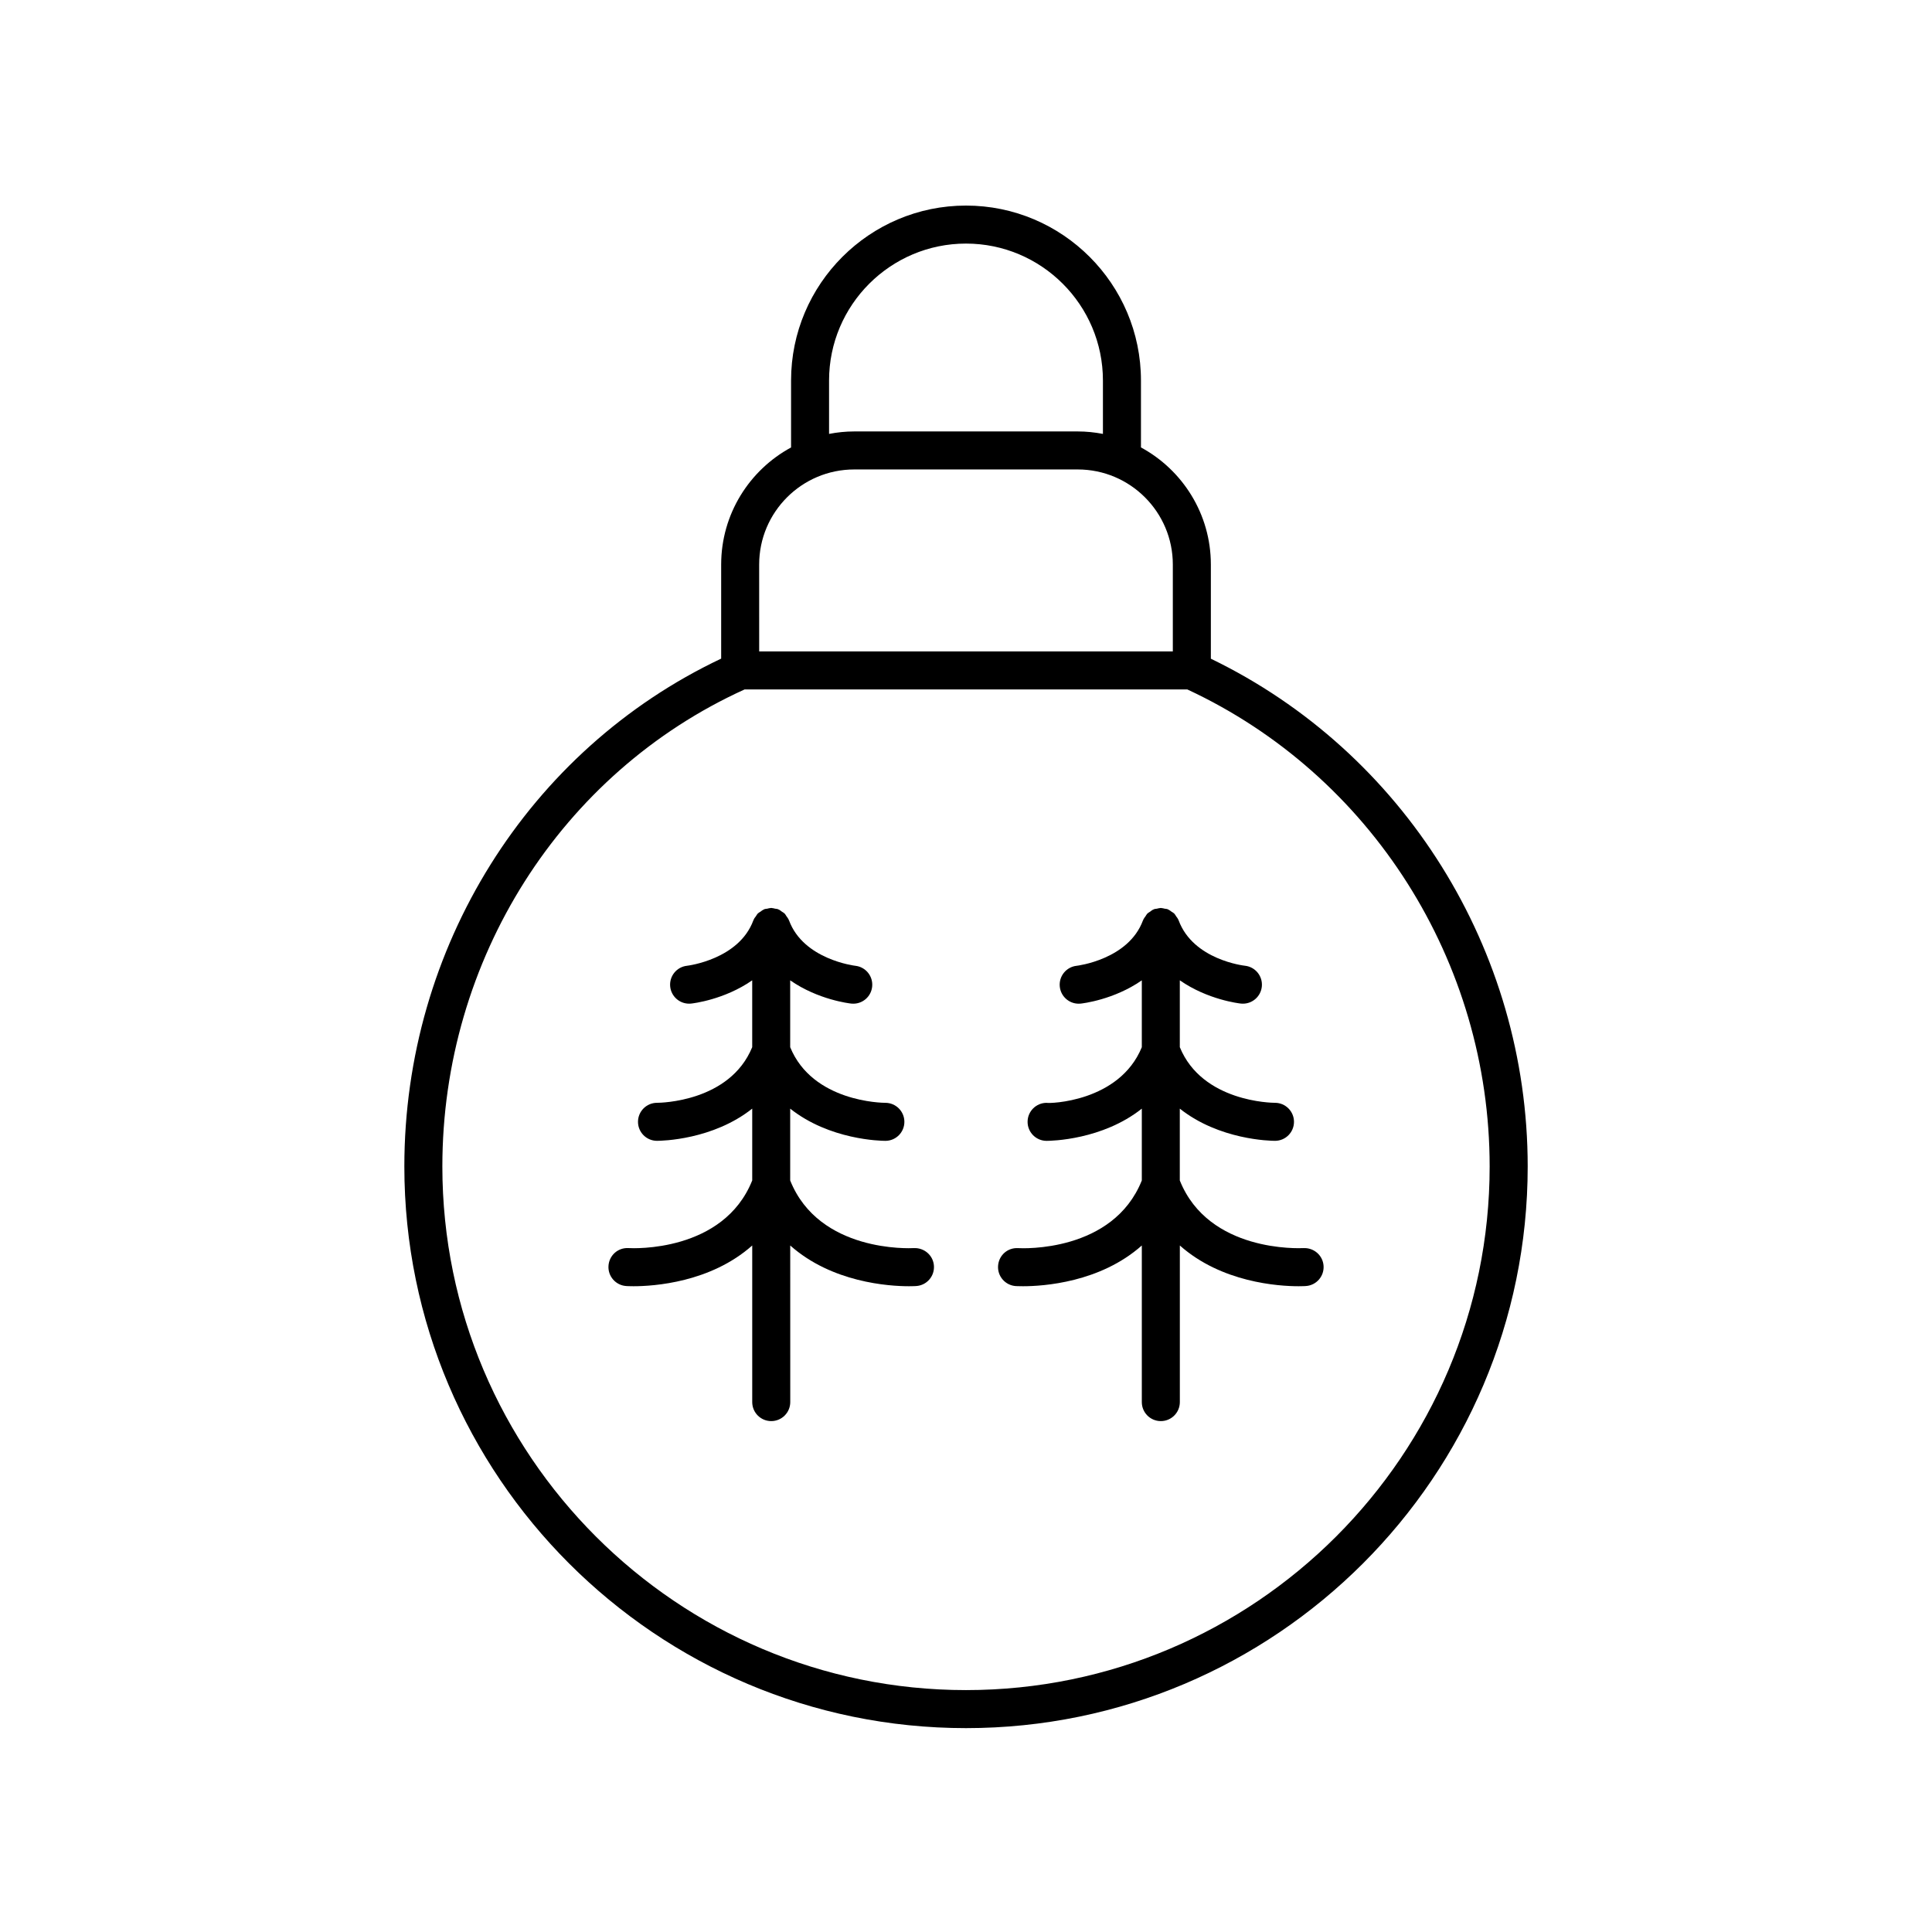 <?xml version="1.0" encoding="UTF-8"?>
<!-- The Best Svg Icon site in the world: iconSvg.co, Visit us! https://iconsvg.co -->
<svg fill="#000000" width="800px" height="800px" version="1.1" viewBox="144 144 512 512" xmlns="http://www.w3.org/2000/svg">
 <g>
  <path d="m464.89 318.56v-24.957c0-13.391-7.504-25.059-18.523-31.031v-17.73c0-25.562-20.801-46.363-46.363-46.363s-46.363 20.801-46.363 46.367v17.734c-11.02 5.973-18.523 17.641-18.523 31.031v24.93c-51.09 24.18-83.961 76.59-83.961 134.58 0 82.074 66.773 148.85 148.85 148.85 82.074 0 148.85-66.773 148.85-148.85-0.008-57.445-32.879-109.85-83.969-134.56zm-101.18-73.719c0-20.008 16.277-36.289 36.289-36.289 20.008 0 36.289 16.281 36.289 36.289v14.148c-2.16-0.414-4.387-0.652-6.668-0.652h-59.242c-2.281 0-4.504 0.234-6.668 0.652zm-18.523 48.762c0-13.891 11.301-25.191 25.191-25.191h59.242c13.891 0 25.191 11.301 25.191 25.191v23.027h-109.62zm54.812 298.29c-76.52 0-138.77-62.254-138.77-138.77 0-54.816 31.41-104.3 80.082-126.41h117.35c48.691 22.645 80.113 72.133 80.113 126.41 0 76.52-62.254 138.77-138.77 138.77z"/>
  <path d="m386.17 474.76c-1.035 0.055-25.109 1.195-32.762-17.926v-19.035c10.441 8.297 24 8.535 25.207 8.535h0.051c2.777-0.016 5.008-2.273 5.004-5.047-0.008-2.781-2.266-5.027-5.043-5.027-0.797 0-19.273-0.219-25.219-14.746v-17.715c7.387 5.148 15.676 6.109 16.207 6.164 0.176 0.016 0.348 0.023 0.523 0.023 2.543 0 4.719-1.918 4.992-4.5 0.297-2.762-1.703-5.238-4.461-5.543-0.137-0.016-13.746-1.645-17.57-12.031-0.016-0.039-0.047-0.062-0.062-0.102-0.027-0.066-0.043-0.129-0.074-0.191-0.129-0.289-0.344-0.516-0.523-0.777-0.16-0.227-0.273-0.488-0.461-0.688-0.039-0.039-0.074-0.074-0.113-0.113-0.188-0.184-0.441-0.293-0.66-0.445-0.266-0.188-0.504-0.41-0.801-0.539-0.062-0.027-0.129-0.047-0.191-0.074-0.039-0.016-0.062-0.047-0.098-0.062-0.23-0.086-0.465-0.059-0.695-0.109-0.312-0.066-0.609-0.172-0.93-0.18-0.039 0-0.074-0.023-0.113-0.023-0.039 0-0.074 0.023-0.117 0.023-0.324 0.008-0.621 0.109-0.934 0.18-0.23 0.051-0.465 0.023-0.695 0.105-0.039 0.016-0.062 0.047-0.098 0.062-0.066 0.027-0.129 0.043-0.191 0.074-0.297 0.133-0.535 0.355-0.801 0.539-0.219 0.152-0.469 0.262-0.66 0.445-0.039 0.039-0.074 0.074-0.113 0.113-0.191 0.195-0.301 0.453-0.461 0.68l-0.004 0.004c-0.18 0.262-0.398 0.488-0.523 0.777-0.027 0.062-0.047 0.129-0.074 0.191-0.016 0.039-0.047 0.062-0.062 0.102-3.805 10.328-17.277 11.996-17.562 12.031-2.762 0.289-4.762 2.766-4.477 5.523 0.27 2.594 2.457 4.523 5.008 4.523 0.172 0 0.348-0.012 0.523-0.023 0.531-0.055 8.82-1.016 16.203-6.164v17.715c-5.941 14.516-24.379 14.746-25.211 14.746h-0.016c-2.769 0-5.023 2.238-5.039 5.008-0.016 2.785 2.231 5.055 5.012 5.066h0.051c1.211 0 14.766-0.238 25.207-8.535v19.035c-7.633 19.082-31.656 18.004-32.754 17.926-2.828-0.172-5.164 1.938-5.34 4.715-0.176 2.773 1.934 5.164 4.711 5.344 0.176 0.012 0.848 0.051 1.91 0.051 5.324 0 20.406-0.969 31.473-10.797v41.5c0 2.785 2.254 5.039 5.039 5.039 2.781 0 5.039-2.254 5.039-5.039l-0.008-41.5c11.066 9.828 26.148 10.797 31.469 10.797 1.062 0 1.738-0.039 1.91-0.051 2.773-0.176 4.875-2.559 4.707-5.332-0.168-2.769-2.543-4.844-5.328-4.723z"/>
  <path d="m489.42 474.76c-1.023 0.035-25.109 1.191-32.762-17.926v-19.035c10.441 8.297 23.996 8.531 25.207 8.531h0.051c2.777-0.016 5.008-2.273 5.004-5.047-0.008-2.781-2.266-5.027-5.043-5.027-0.797 0-19.27-0.219-25.215-14.746v-17.715c7.387 5.148 15.676 6.109 16.203 6.164 0.176 0.016 0.348 0.023 0.523 0.023 2.551 0 4.738-1.93 5.008-4.523 0.285-2.766-1.723-5.238-4.496-5.531-0.137-0.012-13.684-1.531-17.547-12.023-0.016-0.039-0.047-0.062-0.062-0.102-0.027-0.066-0.043-0.129-0.074-0.191-0.129-0.285-0.344-0.516-0.523-0.773-0.16-0.23-0.273-0.492-0.465-0.688-0.039-0.039-0.074-0.074-0.113-0.109-0.188-0.184-0.438-0.289-0.656-0.441-0.27-0.188-0.508-0.41-0.805-0.543-0.062-0.027-0.129-0.047-0.191-0.074-0.039-0.016-0.062-0.047-0.098-0.062-0.23-0.082-0.461-0.059-0.695-0.105-0.312-0.066-0.609-0.172-0.934-0.18-0.039 0-0.074-0.023-0.113-0.023-0.039 0-0.074 0.023-0.117 0.023-0.324 0.008-0.621 0.113-0.934 0.18-0.23 0.051-0.465 0.023-0.691 0.105-0.039 0.016-0.062 0.047-0.098 0.062-0.066 0.027-0.129 0.043-0.191 0.074-0.301 0.133-0.539 0.355-0.809 0.547-0.215 0.152-0.465 0.258-0.652 0.441-0.039 0.039-0.074 0.074-0.113 0.109-0.191 0.195-0.309 0.461-0.465 0.691-0.18 0.258-0.395 0.488-0.52 0.773-0.027 0.062-0.047 0.129-0.074 0.191-0.016 0.039-0.047 0.062-0.062 0.102-3.824 10.387-17.434 12.016-17.57 12.031-2.758 0.297-4.762 2.766-4.477 5.523 0.27 2.594 2.457 4.523 5.008 4.523 0.172 0 0.348-0.012 0.523-0.023 0.531-0.055 8.82-1.016 16.207-6.164v17.715c-5.977 14.605-24.645 14.957-25.23 14.746-2.769 0-5.023 2.238-5.039 5.008-0.016 2.785 2.231 5.055 5.012 5.066h0.051c1.211 0 14.766-0.238 25.207-8.535v19.035c-7.637 19.082-31.652 18.004-32.754 17.93-2.848-0.172-5.164 1.938-5.34 4.715-0.176 2.773 1.934 5.164 4.711 5.344 0.172 0 0.844 0.039 1.91 0.039 5.324 0 20.406-0.969 31.473-10.797v41.5c0 2.785 2.254 5.039 5.039 5.039 2.781 0 5.039-2.254 5.039-5.039v-41.5c11.066 9.828 26.148 10.797 31.473 10.797 1.062 0 1.738-0.039 1.91-0.051 2.773-0.176 4.875-2.559 4.707-5.332-0.176-2.769-2.527-4.844-5.336-4.723z"/>
 </g>
</svg>